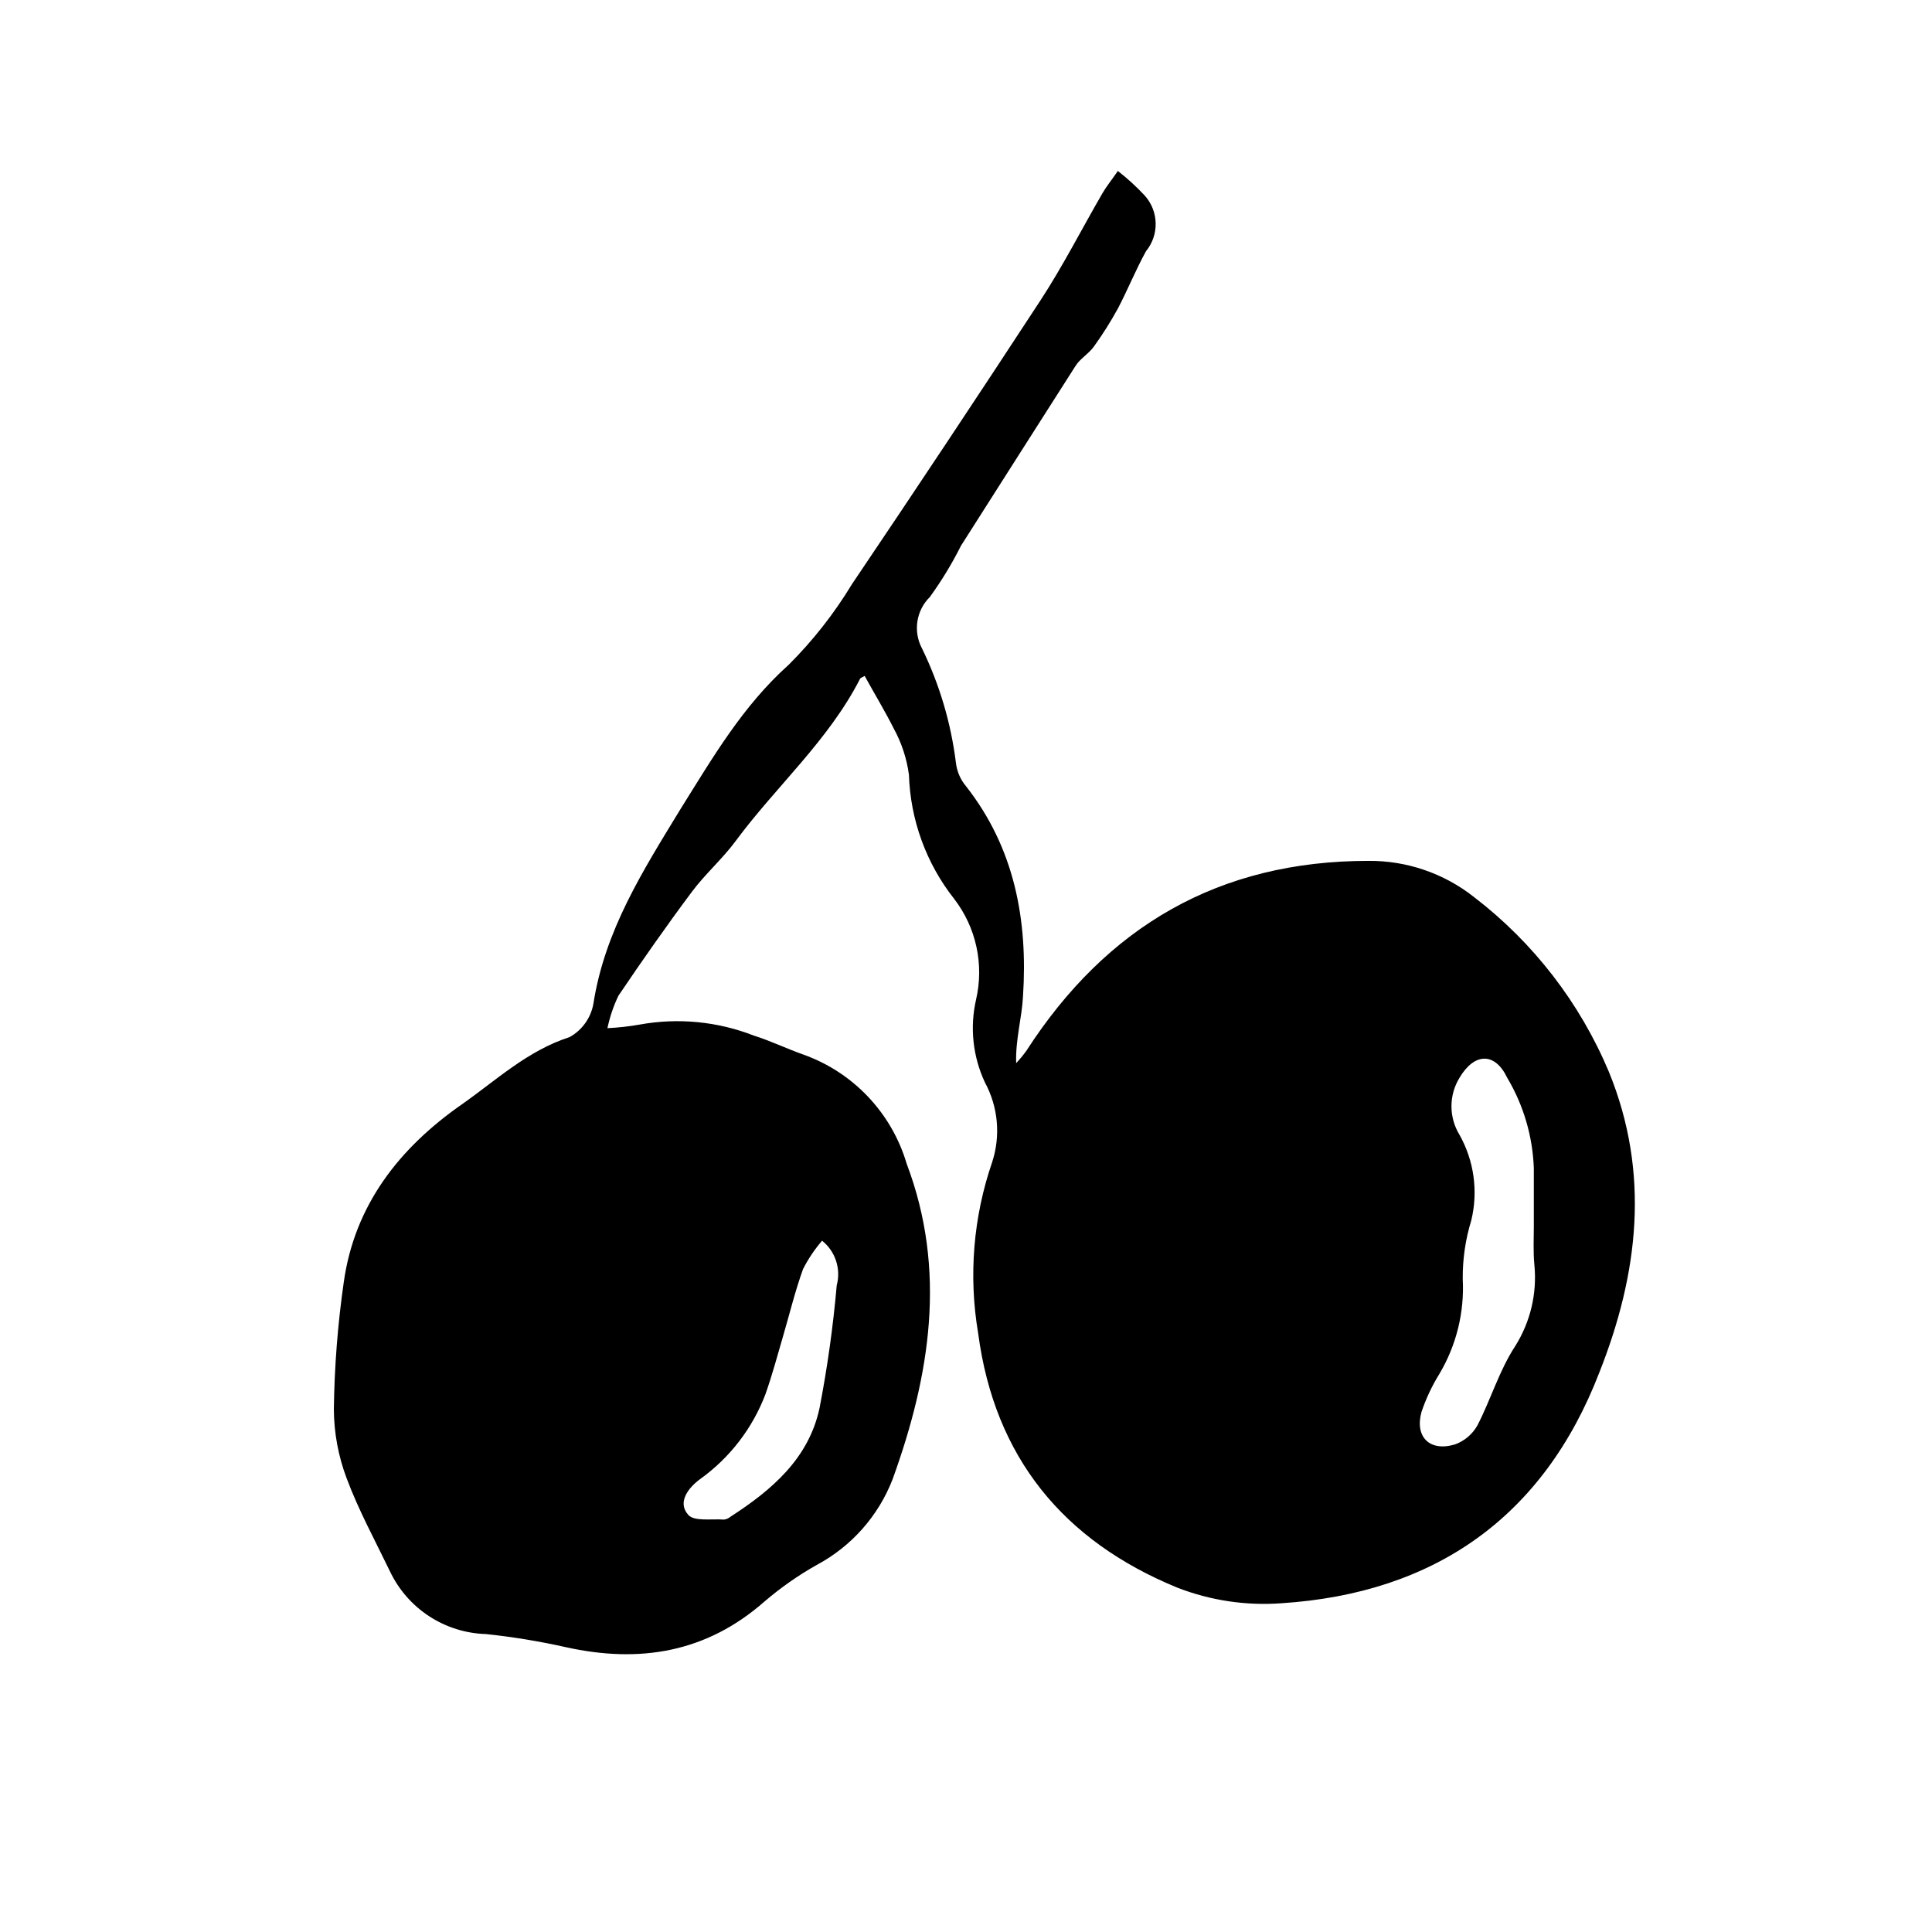 <?xml version="1.0" encoding="UTF-8"?>
<!-- Uploaded to: SVG Repo, www.svgrepo.com, Generator: SVG Repo Mixer Tools -->
<svg fill="#000000" width="800px" height="800px" version="1.1" viewBox="144 144 512 512" xmlns="http://www.w3.org/2000/svg">
 <path d="m373.14 323.12c-0.707 0.453-1.109 0.504-1.211 0.754-8.363 16.375-22.219 28.465-32.949 42.977-3.527 4.785-8.113 8.766-11.637 13.504-6.699 8.969-13.148 18.188-19.445 27.508-1.316 2.742-2.297 5.637-2.922 8.613 2.871-0.137 5.734-0.457 8.562-0.957 10.156-1.84 20.617-0.828 30.23 2.922 4.484 1.41 8.715 3.477 13.148 5.039 13.215 4.719 23.379 15.465 27.359 28.918 10.68 28.215 6.246 56.074-3.731 83.633-3.777 9.742-10.93 17.805-20.152 22.723-4.902 2.769-9.527 6.008-13.805 9.672-15.418 13.551-33.102 16.426-52.648 12.09-6.981-1.562-14.043-2.723-21.16-3.473-5.359-0.16-10.57-1.797-15.062-4.731-4.488-2.934-8.078-7.051-10.379-11.898-3.93-8.16-8.312-16.172-11.488-24.688v0.004c-2.195-5.832-3.336-12.008-3.375-18.238 0.145-11.266 1.02-22.508 2.621-33.656 2.871-20.555 14.812-35.668 31.285-47.156 9.117-6.398 17.434-14.258 28.566-17.836 3.305-1.832 5.613-5.051 6.297-8.766 3.023-19.496 13.102-35.266 23.176-51.793 8.516-13.602 16.375-27.156 28.566-38.09v0.004c6.438-6.414 12.07-13.59 16.777-21.363 16.793-24.887 33.438-49.941 49.93-75.168 5.996-9.168 10.984-18.992 16.473-28.465 1.059-1.812 2.418-3.477 4.082-5.894 2.551 1.992 4.945 4.184 7.152 6.551 3.703 4.164 3.832 10.398 0.305 14.711-2.769 5.039-4.785 10.078-7.406 15.113-1.91 3.484-4.027 6.852-6.348 10.078-1.41 2.016-3.828 3.324-5.039 5.391-10.078 15.77-20.152 31.641-30.23 47.457-2.383 4.75-5.144 9.301-8.262 13.605-3.637 3.59-4.477 9.145-2.066 13.652 4.633 9.516 7.66 19.727 8.969 30.227 0.254 2.301 1.184 4.473 2.672 6.25 12.898 16.426 16.426 35.52 15.113 55.723-0.301 5.742-2.016 11.387-1.812 17.684v-0.004c0.957-1.016 1.848-2.094 2.668-3.223 21.312-33.051 51.137-50.383 90.688-50.383 10.137-0.082 20 3.293 27.961 9.574 15.754 12.07 28.086 28.047 35.77 46.352 10.984 26.902 7.809 53.504-2.519 79.602-14.812 38.438-43.73 58.59-84.285 61.211-9.379 0.688-18.793-0.723-27.559-4.129-30.23-12.395-48.465-34.562-52.801-67.461-2.57-15.188-1.289-30.781 3.727-45.344 2.269-6.984 1.578-14.598-1.914-21.059-3.219-6.852-4.051-14.586-2.367-21.969 2.164-9.316 0.039-19.117-5.793-26.699-7.414-9.402-11.613-20.934-11.992-32.898-0.582-4.332-1.965-8.52-4.078-12.344-2.269-4.535-4.887-8.816-7.66-13.855zm177.34 145.7v-15.113l0.004-0.004c-0.285-8.492-2.711-16.777-7.055-24.082-3.273-6.852-8.715-6.648-12.645 0-1.395 2.277-2.133 4.891-2.133 7.559 0 2.668 0.738 5.281 2.133 7.559 3.867 6.891 4.981 14.988 3.121 22.672-1.543 5.023-2.309 10.258-2.266 15.516 0.477 8.824-1.68 17.594-6.199 25.191-1.957 3.164-3.547 6.547-4.734 10.074-1.812 6.602 2.168 10.578 8.816 8.613v0.004c2.539-0.902 4.668-2.691 5.996-5.039 3.578-6.902 5.793-14.609 10.078-21.109h-0.004c3.996-6.387 5.766-13.914 5.039-21.414-0.352-3.676-0.148-7-0.148-10.426zm-188.62 3.981c-1.973 2.289-3.664 4.809-5.039 7.504-2.117 5.844-3.578 11.941-5.34 17.938-1.461 5.039-2.82 10.078-4.586 15.113h0.004c-3.434 9.117-9.504 17.012-17.434 22.672-2.922 2.168-6.098 6.047-3.074 9.422 1.562 1.812 6.195 1.008 9.473 1.258 0.633-0.074 1.23-0.34 1.715-0.754 10.984-7.106 20.809-15.469 23.629-28.918 2.066-10.715 3.578-21.527 4.531-32.398 1.172-4.363-0.348-9.012-3.879-11.836z"/>
</svg>